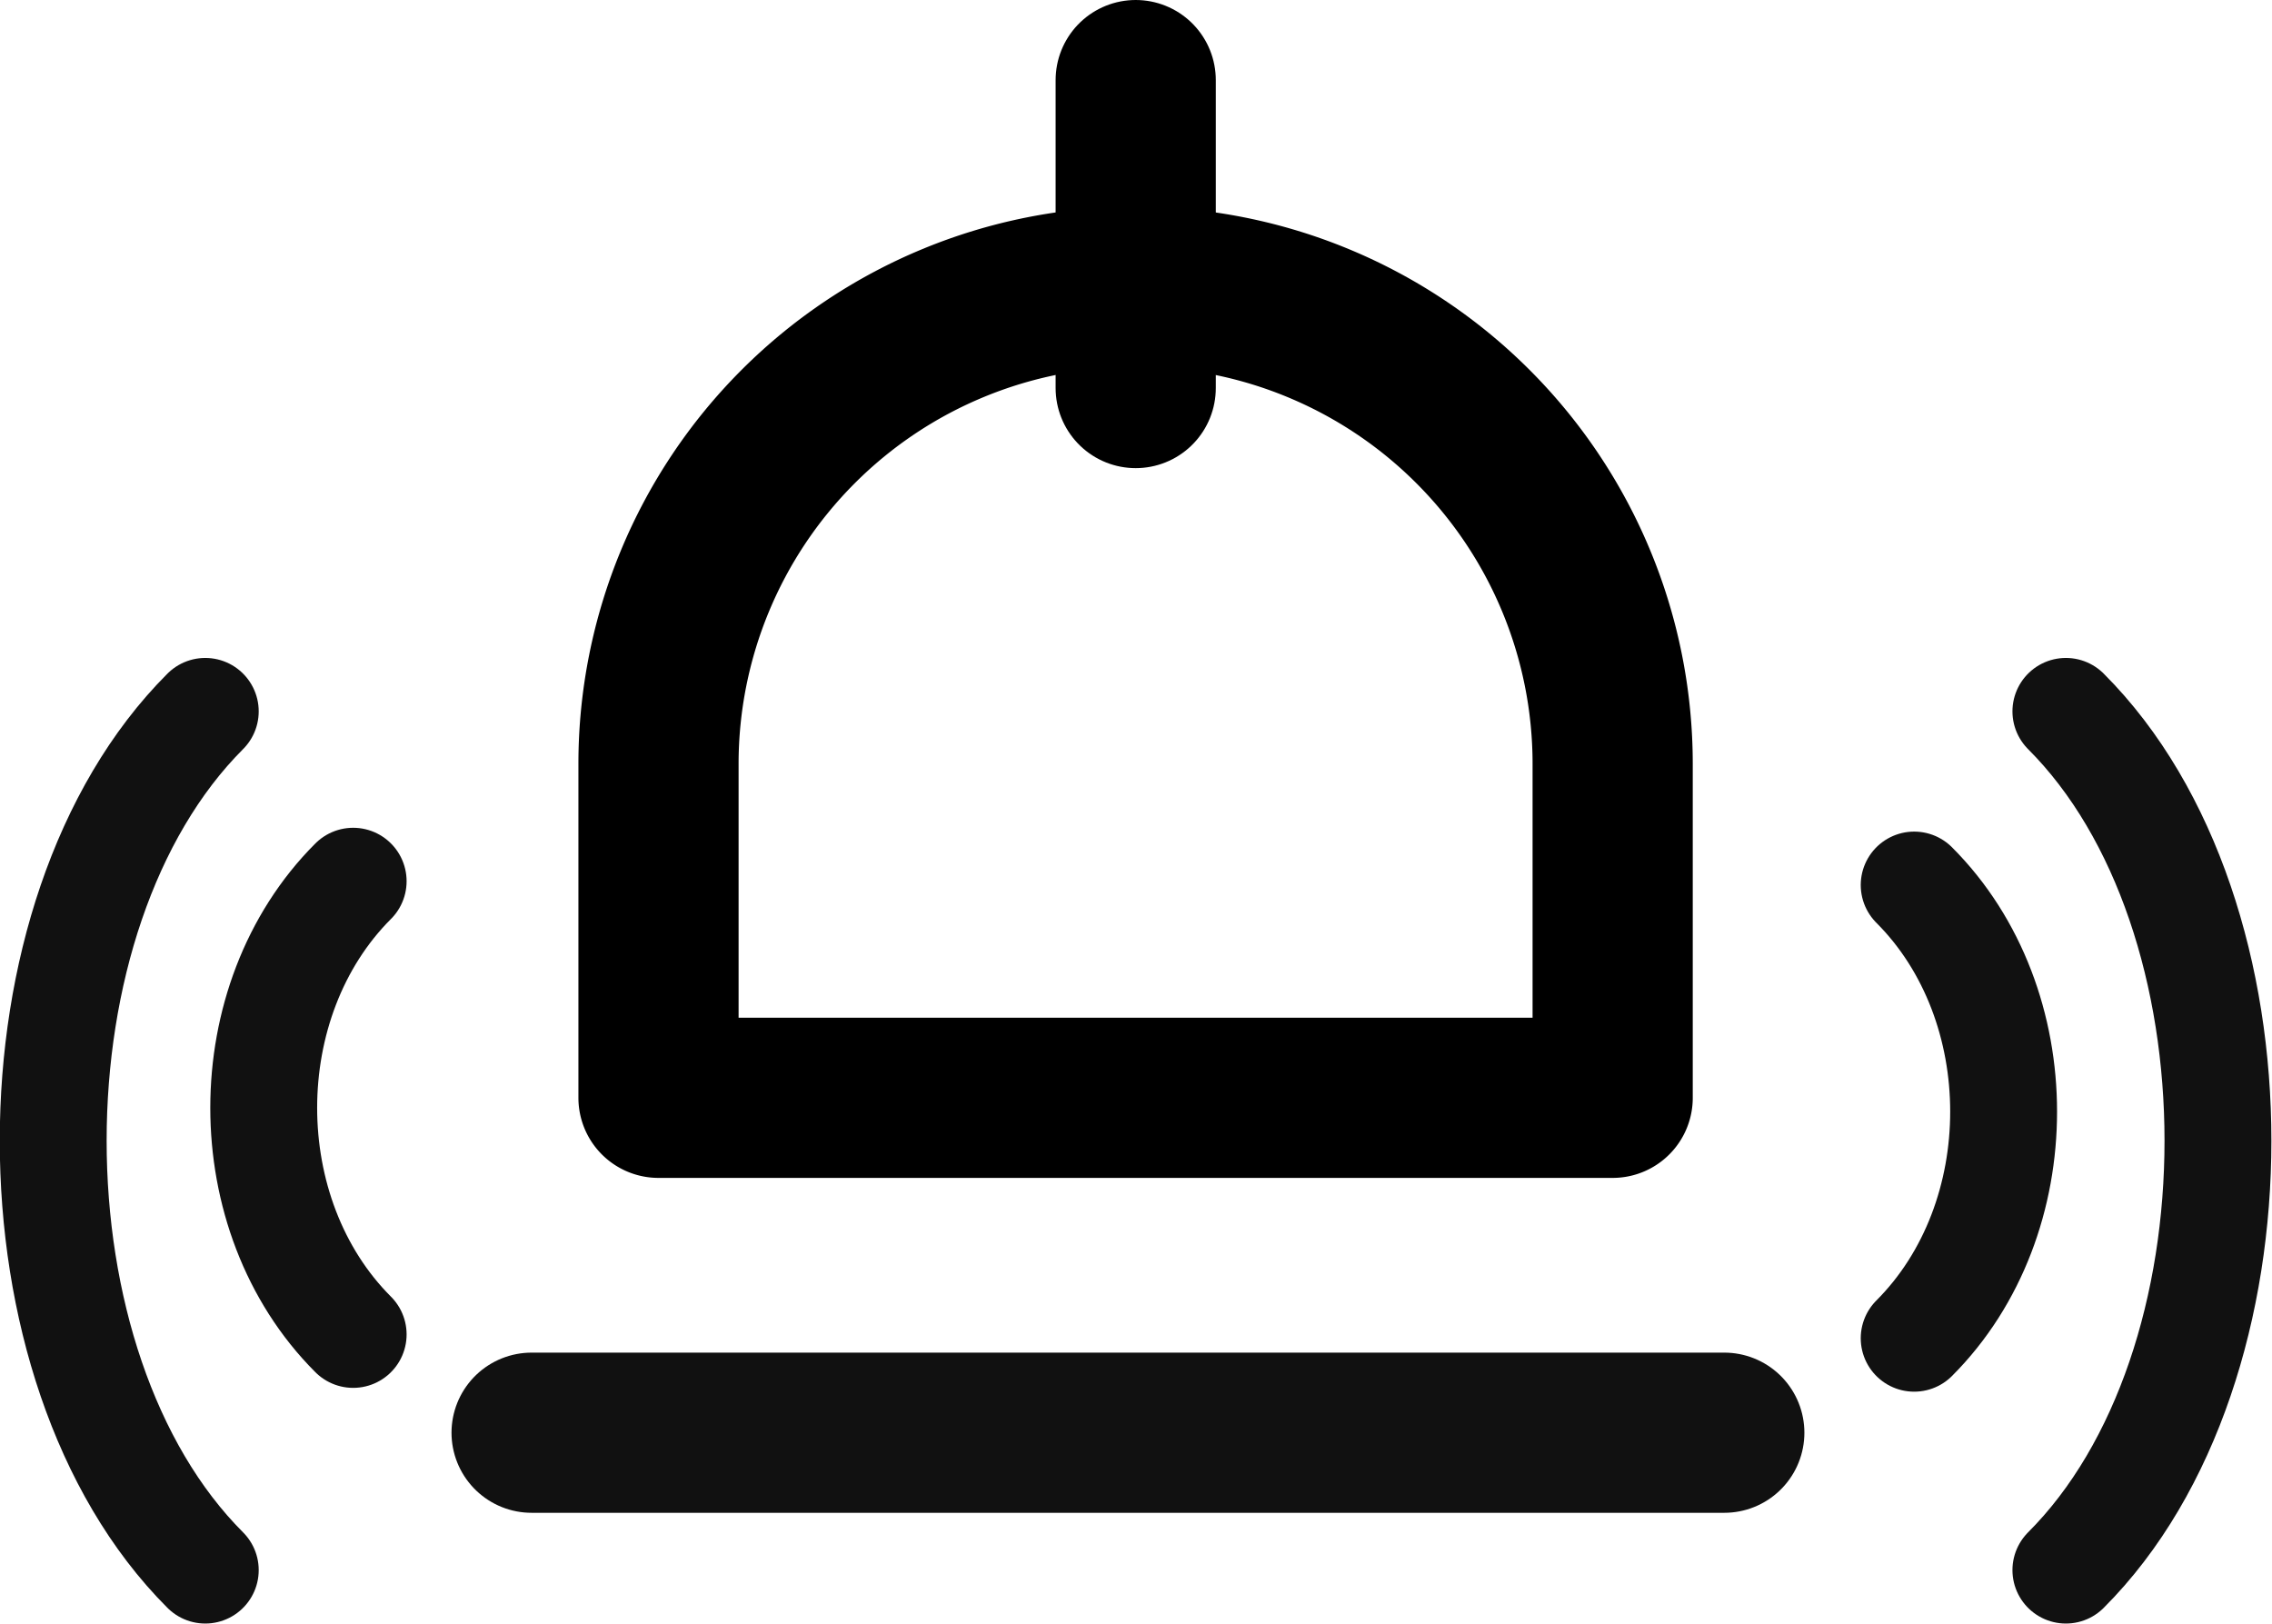 <svg xmlns="http://www.w3.org/2000/svg" xml:space="preserve" id="svg1" version="1.1" viewBox="0 0 425.325 304" height="304" width="425.325"><defs id="defs1"></defs><g transform="translate(-494.588,-582.529)" id="layer1"><g style="fill:none;stroke-width:0.852;stroke-dasharray:none" transform="matrix(35.221,0,0,35.221,1009.794,684.42)" id="g2" stroke-linejoin="round" stroke-linecap="round" stroke-width="2" stroke="#0b0b0c"><path style="fill:none;stroke-width:0.852;stroke-dasharray:none" id="path1" d="m -8.448,-17.592 4.605,2.631 v 3.947 c 0,3.289 -2.302,5.394 -4.605,5.921 -2.302,-0.526 -4.605,-2.631 -4.605,-5.921 v -3.947 z"></path><rect style="fill:none;stroke:#e85d3c;stroke-width:0.852;stroke-dasharray:none;stroke-opacity:1" id="rect1" rx="0.789" height="3.289" width="3.684" y="-11.955" x="-10.29"></rect><path style="fill:none;stroke:#e85d3c;stroke-width:0.852;stroke-dasharray:none;stroke-opacity:1" id="path2" d="m -9.501,-11.955 v -0.724 a 1.053,1.053 0 0 1 2.105,0 v 0.724"></path><g transform="matrix(0.668,0,0,0.668,-16.566,-6.185)" id="g11" stroke-linejoin="round" stroke-linecap="round" stroke-width="1.5" stroke="#111111"><path style="fill:none;stroke:#000000;stroke-width:1.275;stroke-dasharray:none;stroke-opacity:1" id="path1-0" d="m 51.616,-16.841 7,3.8 v 5.7 c 0,5 -3.6,8.2 -7,9 -3.4,-0.8 -7,-4 -7,-9 v -5.7 z"></path><path style="stroke-width:1.275;stroke-dasharray:none" id="path2-4" d="m 49.616,-11.141 v -1.1"></path><path style="stroke-width:1.275;stroke-dasharray:none" id="path3-8" d="m 51.616,-11.141 v -1.1"></path><path style="stroke-width:1.275;stroke-dasharray:none" id="path4-3" d="m 53.616,-11.141 v -1.1"></path><path style="stroke-width:1.275;stroke-dasharray:none" id="path5-9" d="m 49.616,-4.741 v 1.1"></path><path style="stroke-width:1.275;stroke-dasharray:none" id="path6-0" d="m 51.616,-4.741 v 1.1"></path><path style="stroke-width:1.275;stroke-dasharray:none" id="path7-52" d="m 53.616,-4.741 v 1.1"></path><path style="stroke-width:1.275;stroke-dasharray:none" id="path8" d="m 47.782,-7.862 h -2.2"></path><path style="stroke-width:1.275;stroke-dasharray:none" id="path9" d="m 57.582,-7.862 h -2.2"></path><rect style="stroke:#000000;stroke-width:1.275;stroke-dasharray:none;stroke-opacity:1" id="rect1-2" rx="1.2" height="6.4" width="7.6" y="-11.141" x="47.816"></rect><path style="stroke:#e85d3c;stroke-width:1.275;stroke-dasharray:none;stroke-opacity:1" id="path10" d="m 49.282,-7.197 h 4.6"></path><path style="stroke:#e85d3c;stroke-width:1.275;stroke-dasharray:none;stroke-opacity:1" id="path11" d="m 49.282,-8.597 h 4.6"></path><rect rx="0" y="8.299" x="-16.639" height="9.272" width="3.991" id="rect3" style="fill:none;fill-opacity:1;stroke:#000000;stroke-width:1.275;stroke-linecap:round;stroke-linejoin:round;stroke-dasharray:none;stroke-opacity:1"></rect><rect rx="0" y="8.283" x="-2.558" height="9.272" width="3.991" id="rect3-3" style="fill:none;fill-opacity:1;stroke:#000000;stroke-width:1.275;stroke-linecap:round;stroke-linejoin:round;stroke-dasharray:none;stroke-opacity:1"></rect><g transform="matrix(0.904,0,0,1.011,-36.417,0.457)" id="g13"><path id="path12" d="m 27.868,15.322 h 1.938" style="fill:none;fill-opacity:1;stroke:#000000;stroke-width:1.275;stroke-linecap:square;stroke-linejoin:miter;stroke-dasharray:none;stroke-opacity:1"></path><path id="path12-6" d="m 27.872,12.695 h 1.938" style="fill:none;fill-opacity:1;stroke:#000000;stroke-width:1.275;stroke-linecap:square;stroke-linejoin:miter;stroke-dasharray:none;stroke-opacity:1"></path><path id="path12-5" d="m 27.85,10.068 h 1.938" style="fill:none;fill-opacity:1;stroke:#000000;stroke-width:1.275;stroke-linecap:square;stroke-linejoin:miter;stroke-dasharray:none;stroke-opacity:1"></path></g><g transform="matrix(0.933,0,0,1.007,-37.163,0.501)" id="g12"><path id="path12-59" d="M 33.568,15.284 H 35.506" style="fill:none;fill-opacity:1;stroke:#000000;stroke-width:1.275;stroke-linecap:square;stroke-linejoin:miter;stroke-dasharray:none;stroke-opacity:1"></path><path id="path12-6-4" d="m 33.572,12.657 h 1.938" style="fill:none;fill-opacity:1;stroke:#000000;stroke-width:1.275;stroke-linecap:square;stroke-linejoin:miter;stroke-dasharray:none;stroke-opacity:1"></path><path id="path12-5-3" d="m 33.55,10.03 h 1.938" style="fill:none;fill-opacity:1;stroke:#000000;stroke-width:1.275;stroke-linecap:square;stroke-linejoin:miter;stroke-dasharray:none;stroke-opacity:1"></path></g><path id="path14" d="m -8.19,11.195 1.234,1.234 -1.287,1.287 1.181,1.181" style="fill:none;fill-opacity:1;stroke:#e85d3c;stroke-width:0.425;stroke-linecap:square;stroke-linejoin:miter;stroke-dasharray:none;stroke-opacity:1"></path><g style="stroke-width:1.343;stroke-dasharray:none" transform="matrix(0.949,0,0,0.949,0.549,-0.23)" id="g8" stroke-linejoin="round" stroke-linecap="round" stroke-width="1.5" stroke="#111111"><path id="path15" d="M 12.001,6.107 V 8.689" style="fill:none;fill-opacity:1;stroke:#000000;stroke-width:1.343;stroke-linecap:round;stroke-linejoin:round;stroke-dasharray:none;stroke-opacity:1"></path><path style="stroke:#000000;stroke-width:1.343;stroke-dasharray:none;stroke-opacity:1" id="path1-3" d="m 8,11.84 a 4,4 0 0 1 8,0 v 2.8 H 8 Z"></path><path style="stroke-width:1.343;stroke-dasharray:none" id="path2-7" d="M 6.936,17.448 H 16.936"></path><path style="stroke-width:0.896;stroke-dasharray:none" id="path5-2" d="m 5.44,12.824 c -1,1 -1,2.8 0,3.8"></path><path style="stroke-width:0.896;stroke-dasharray:none" id="path6-9" d="m 18.528,12.856 c 1,1 1,2.8 0,3.8"></path><path style="stroke-width:0.896;stroke-dasharray:none" id="path7-7" d="m 4.2,11.4 c -1.7,1.7 -1.7,5.5 0,7.2"></path><path style="stroke-width:0.896;stroke-dasharray:none" id="path8-5" d="m 19.8,11.4 c 1.7,1.7 1.7,5.5 0,7.2"></path></g></g></g></g></svg>

